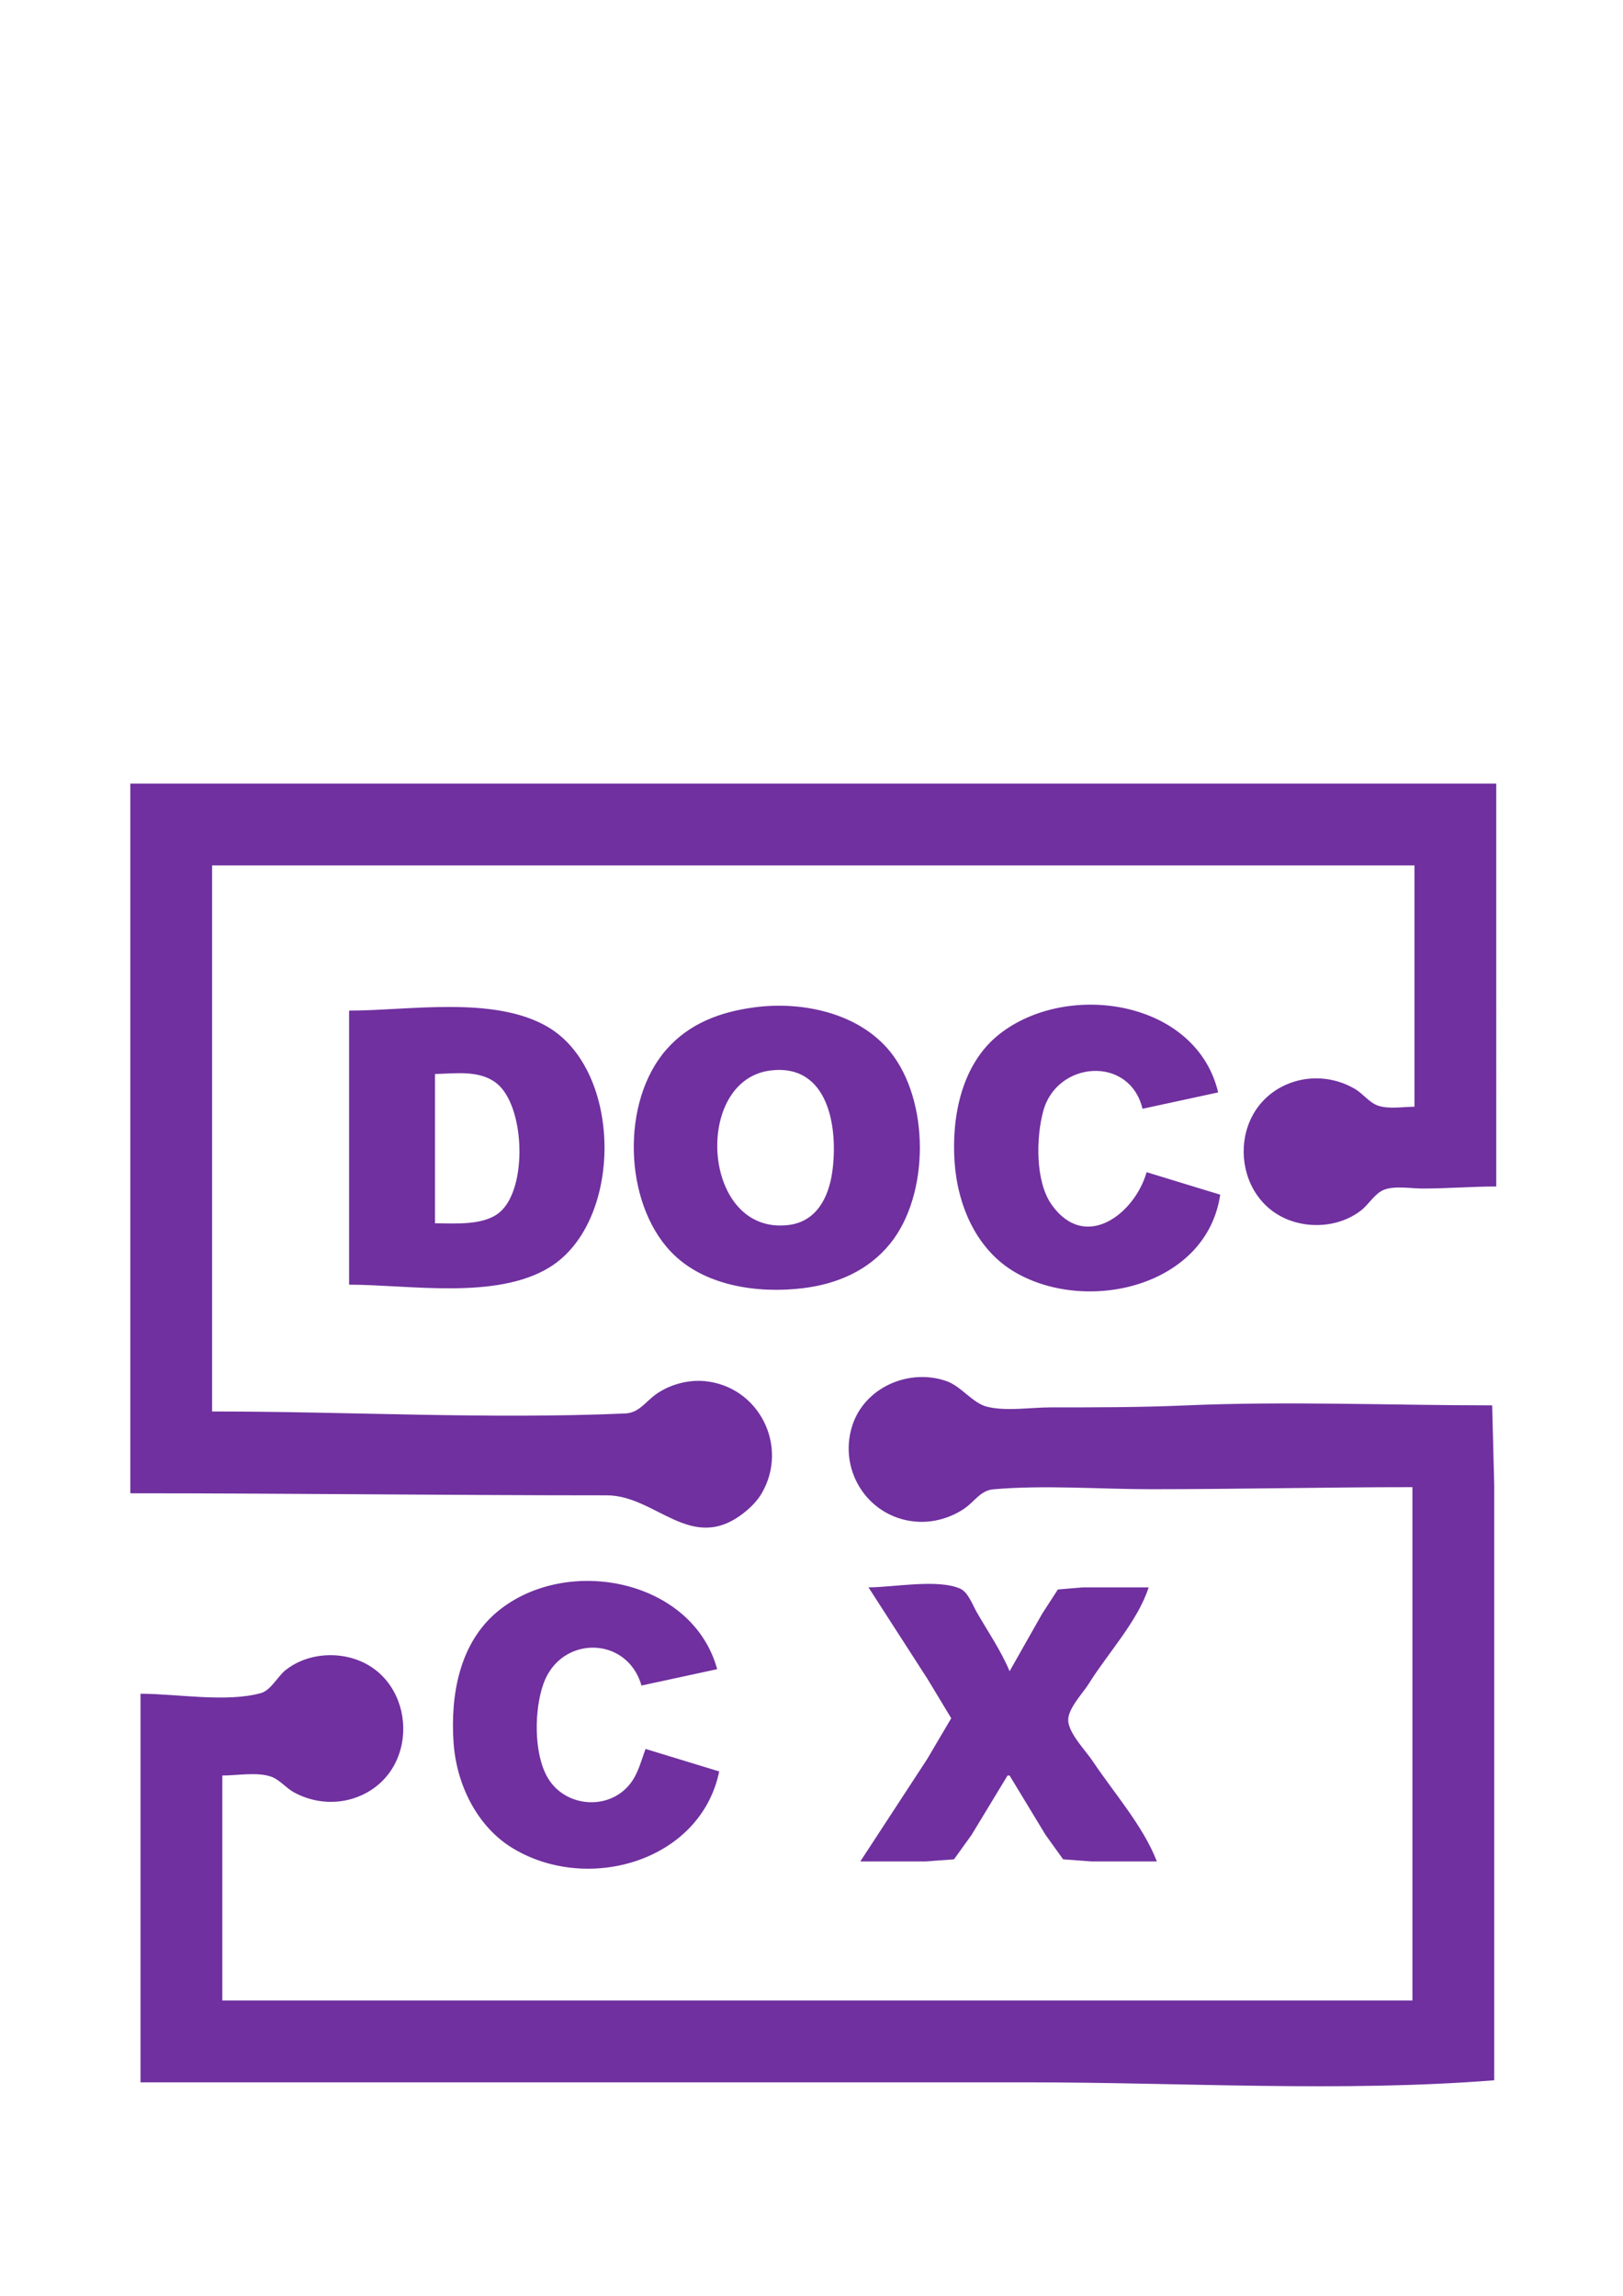 <?xml version="1.0" encoding="UTF-8" standalone="no"?>
<!-- Created with Inkscape (http://www.inkscape.org/) -->

<svg
   width="210mm"
   height="297mm"
   viewBox="0 0 210 297"
   version="1.1"
   id="svg1"
   xml:space="preserve"
   inkscape:version="1.4 (86a8ad7, 2024-10-11)"
   sodipodi:docname="DOC-CX-vetorizado-G.svg"
   xmlns:inkscape="http://www.inkscape.org/namespaces/inkscape"
   xmlns:sodipodi="http://sodipodi.sourceforge.net/DTD/sodipodi-0.dtd"
   xmlns="http://www.w3.org/2000/svg"
   xmlns:svg="http://www.w3.org/2000/svg"><sodipodi:namedview
     id="namedview1"
     pagecolor="#ffffff"
     bordercolor="#000000"
     borderopacity="0.25"
     inkscape:showpageshadow="2"
     inkscape:pageopacity="0.0"
     inkscape:pagecheckerboard="0"
     inkscape:deskcolor="#d1d1d1"
     inkscape:document-units="mm"
     inkscape:zoom="0.97386896"
     inkscape:cx="258.76171"
     inkscape:cy="682.32999"
     inkscape:window-width="1920"
     inkscape:window-height="991"
     inkscape:window-x="-9"
     inkscape:window-y="-9"
     inkscape:window-maximized="1"
     inkscape:current-layer="layer1" /><defs
     id="defs1" /><g
     inkscape:label="Camada 1"
     inkscape:groupmode="layer"
     id="layer1"><path
       style="fill:#70309f;stroke:none"
       d="m 16.86,101.37 v 91.81 c 20.564,0 41.094,0.265 61.648,0.265 6.4,0 10.911,7.623 17.727,2.278 0.889,-0.697 1.755,-1.562 2.325,-2.543 3.531,-6.075 -0.33,-13.816 -7.352,-14.507 -2.171,-0.214 -4.577,0.442 -6.35,1.711 -1.355,0.97 -2.17,2.394 -3.969,2.472 -17.749,0.768 -35.673,-0.259 -53.446,-0.259 V 111.954 H 183.018 v 31.221 c -1.442,0 -3.397,0.343 -4.763,-0.16 -1.121,-0.413 -1.89,-1.522 -2.91,-2.128 -2.721,-1.618 -6.106,-1.844 -8.996,-0.54 -7.943,3.584 -6.969,15.759 1.587,17.845 2.785,0.679 5.913,0.17 8.202,-1.628 0.982,-0.771 1.759,-2.182 2.934,-2.647 1.388,-0.549 3.527,-0.16 5.003,-0.16 3.189,0 6.337,-0.265 9.525,-0.265 V 101.37 H 16.86 m 80.698,28.952 c -4.368,0.595 -8.339,2.047 -11.328,5.444 -5.893,6.696 -5.548,19.713 0.56,26.149 4.235,4.462 11.251,5.452 17.119,4.732 4.384,-0.538 8.414,-2.251 11.253,-5.745 5.145,-6.331 5.146,-18.531 0,-24.871 -4.072,-5.016 -11.422,-6.55 -17.603,-5.708 m 60.325,24.229 -9.525,-2.91 c -1.514,5.334 -7.892,10.351 -12.267,4.233 -2.156,-3.015 -2.042,-8.729 -1.098,-12.171 1.779,-6.478 11.169,-7.193 12.835,-0.265 l 9.79,-2.117 c -2.836,-11.94 -19.493,-14.475 -28.31,-7.536 -4.874,3.836 -6.201,10.636 -5.797,16.532 0.386,5.632 2.825,11.399 7.914,14.319 9.371,5.377 24.712,1.736 26.458,-10.086 M 45.17,130.739 v 35.454 c 7.764,0 19.013,2.003 25.929,-2.24 9.561,-5.867 9.506,-25.451 -0.265,-31.13 -6.952,-4.04 -17.917,-2.084 -25.665,-2.084 m 54.504,7.75 c 7.625,-0.957 8.809,7.553 8.009,13.152 -0.462,3.235 -2.014,6.379 -5.628,6.83 -11.26,1.406 -12.46,-18.718 -2.381,-19.983 m -43.392,19.767 v -19.315 c 2.583,-0.053 5.719,-0.548 7.933,1.169 3.719,2.884 4.088,13.557 0.484,16.681 -2.076,1.799 -5.846,1.464 -8.418,1.464 M 182.753,192.387 v 66.41 H 28.766 v -29.104 c 1.883,0 4.573,-0.493 6.35,0.16 1.094,0.401 1.887,1.449 2.91,2.01 2.691,1.476 5.923,1.66 8.731,0.393 7.939,-3.582 6.949,-15.764 -1.587,-17.845 -2.784,-0.679 -5.913,-0.17 -8.202,1.628 -1.032,0.81 -1.924,2.634 -3.203,2.988 -4.497,1.243 -10.905,0.084 -15.583,0.084 v 50.271 H 133.012 c 19.956,0 40.443,1.304 60.325,-0.265 v -58.208 -18.785 l -0.265,-10.319 c -13.187,0 -26.514,-0.566 -39.688,0.01 -5.814,0.255 -11.63,0.254 -17.462,0.254 -2.535,0 -5.74,0.529 -8.201,-0.084 -1.911,-0.475 -3.302,-2.64 -5.293,-3.329 -4.831,-1.672 -10.585,0.831 -12.158,5.794 -1.905,6.015 2.326,12.218 8.718,12.424 2.025,0.065 4.152,-0.587 5.817,-1.734 1.252,-0.863 2.083,-2.331 3.708,-2.472 6.681,-0.581 13.665,-0.015 20.373,-0.015 11.282,0 22.569,-0.265 33.867,-0.265 m -89.694,36.777 -9.525,-2.91 c -0.596,1.556 -0.943,3.151 -1.992,4.497 -2.75,3.527 -8.437,3.08 -10.685,-0.793 -1.832,-3.156 -1.734,-8.823 -0.528,-12.171 2.255,-6.259 10.813,-6.192 12.676,0.265 l 9.79,-2.117 c -3.173,-11.6 -19.359,-14.814 -28.31,-7.549 -5.053,4.101 -6.222,10.903 -5.797,17.074 0.367,5.324 2.992,10.816 7.649,13.635 9.744,5.9 24.319,1.684 26.723,-9.931 m 19.315,-23.812 7.673,11.906 3.031,5.027 -3.119,5.292 -8.643,13.229 h 8.467 l 3.655,-0.272 2.278,-3.168 4.65,-7.673 h 0.265 l 4.65,7.673 2.278,3.168 3.655,0.272 h 8.467 c -1.708,-4.507 -5.611,-8.945 -8.29,-12.965 -0.9,-1.35 -3.139,-3.625 -3.176,-5.292 -0.035,-1.534 1.906,-3.51 2.685,-4.763 2.41,-3.88 6.338,-8.087 7.724,-12.435 h -8.467 l -3.278,0.272 -2.05,3.168 -4.196,7.408 c -1.123,-2.684 -2.827,-5.154 -4.273,-7.673 -0.53,-0.924 -1.095,-2.564 -2.133,-3.015 -2.939,-1.277 -8.636,-0.16 -11.85,-0.16 z"
       id="path1" /></g></svg>
